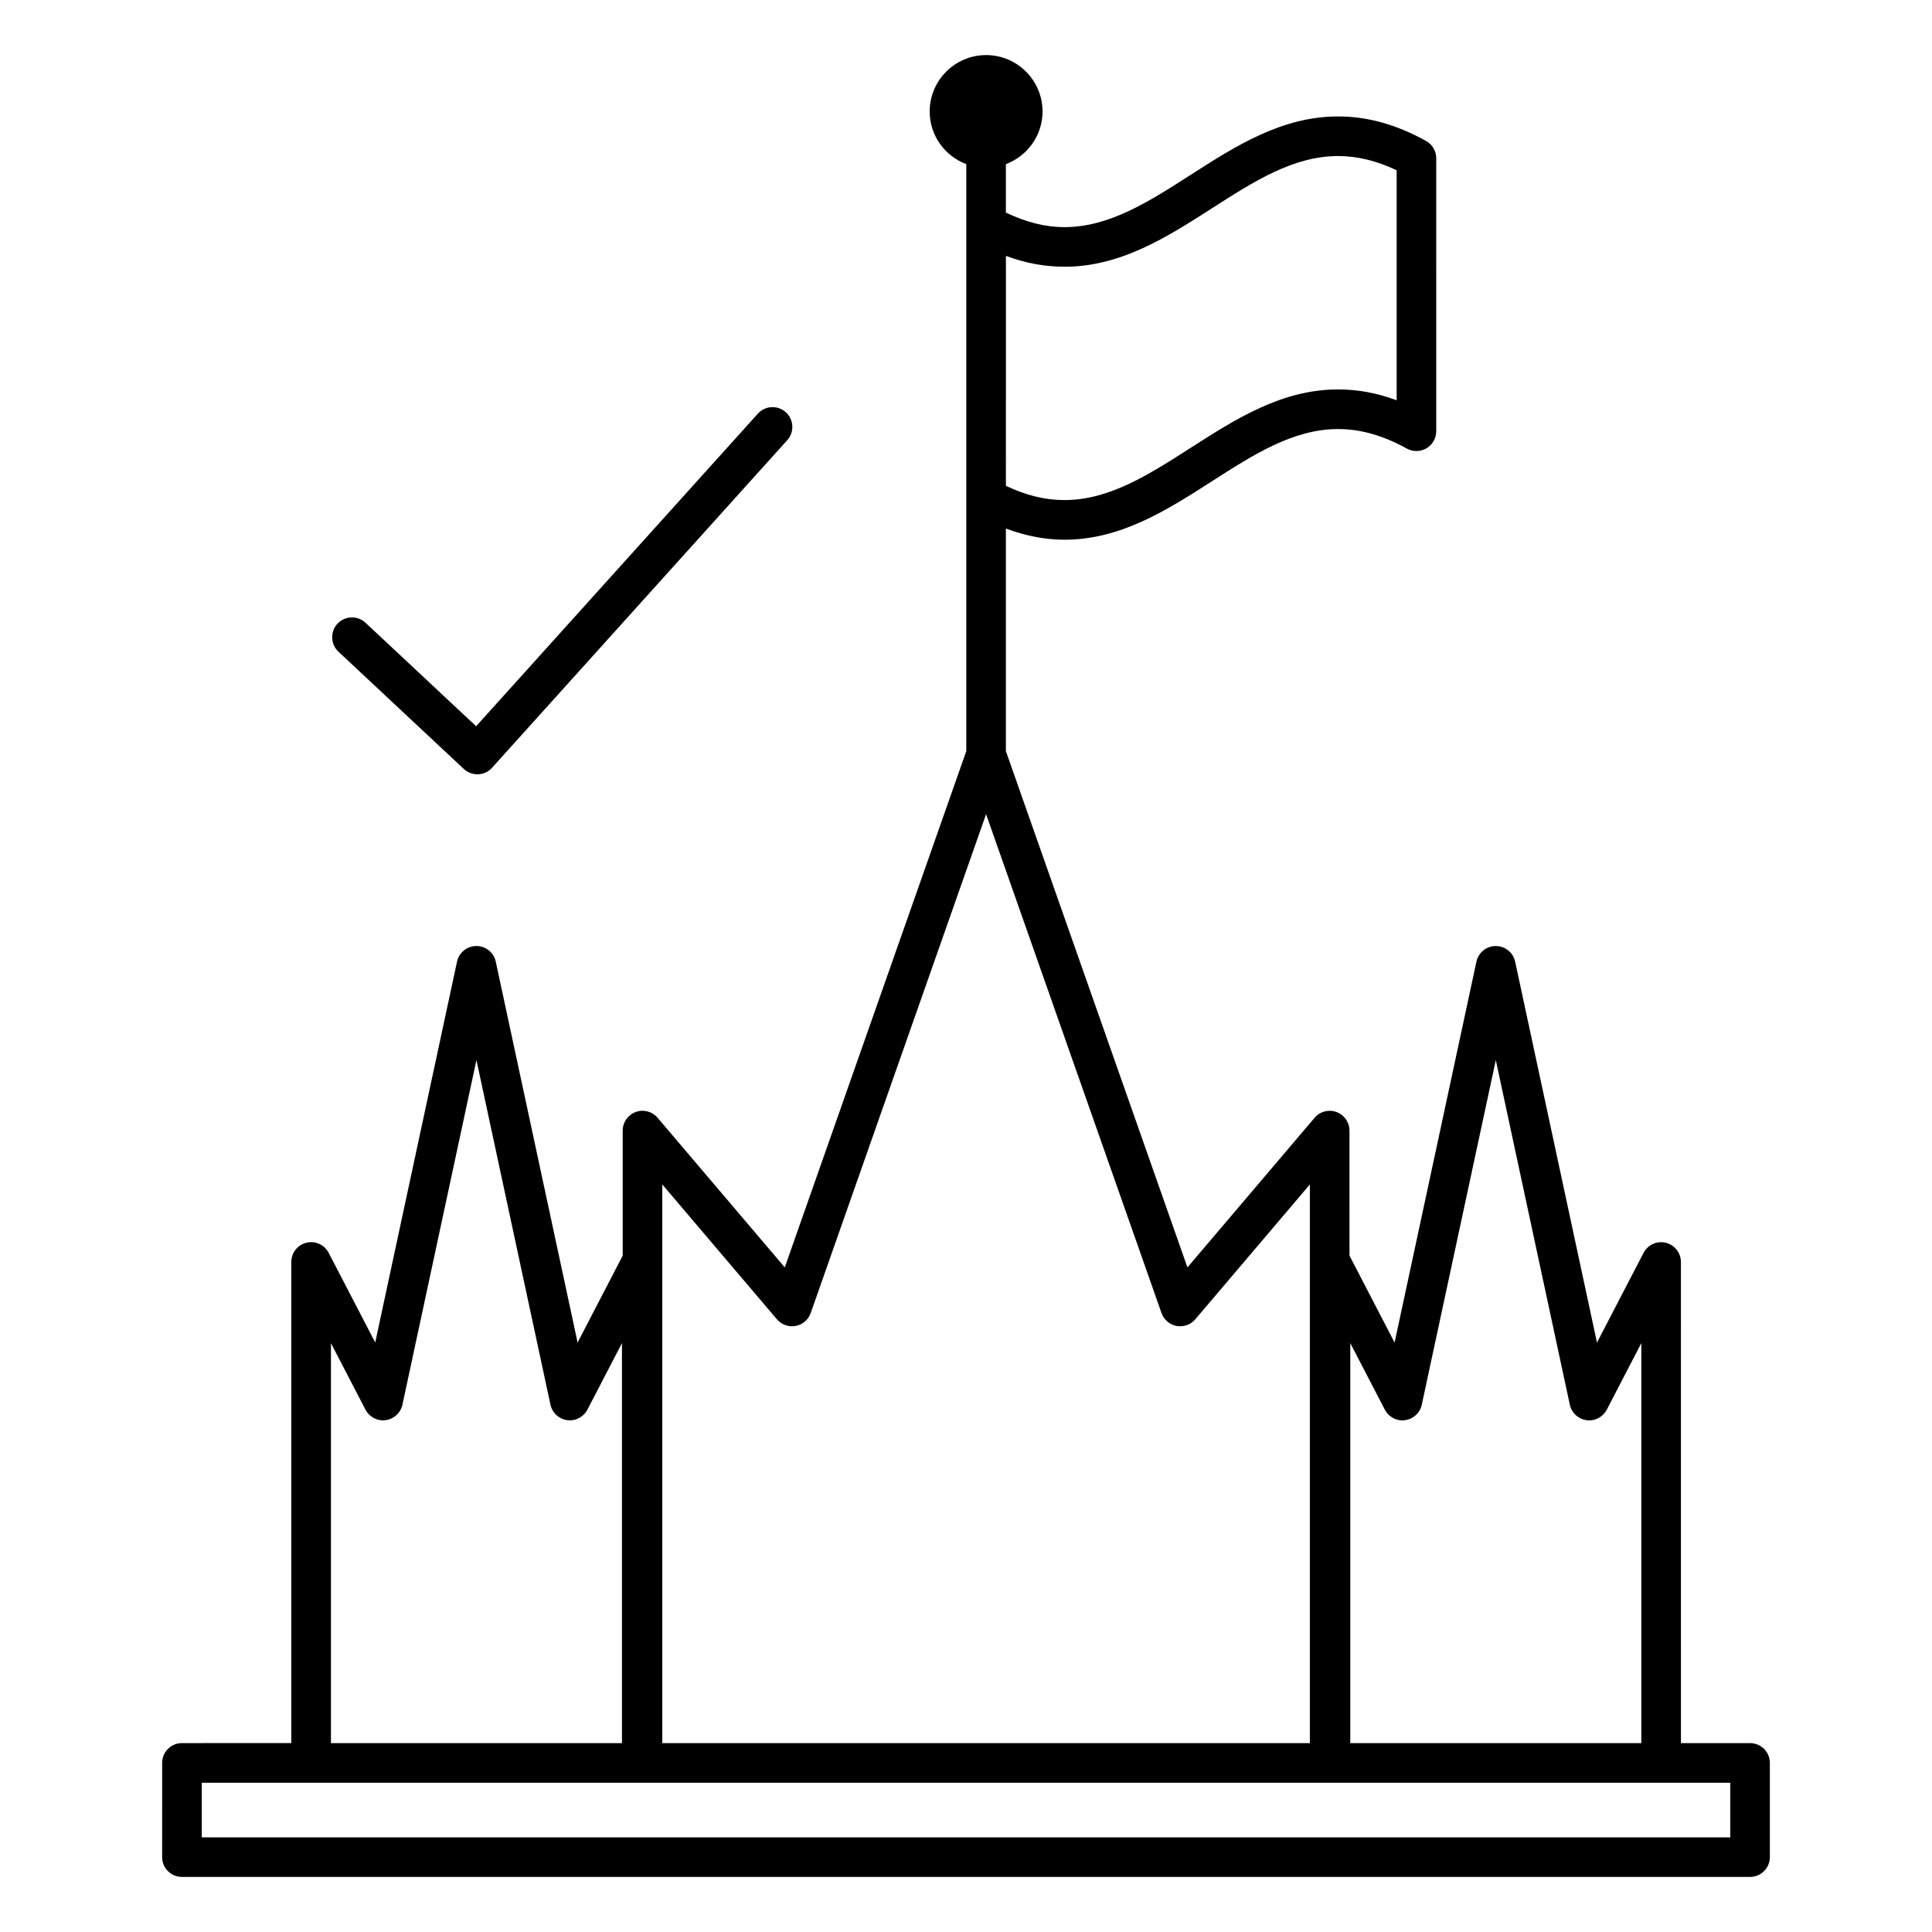 <?xml version="1.0" encoding="UTF-8"?>
<!-- Uploaded to: ICON Repo, www.svgrepo.com, Generator: ICON Repo Mixer Tools -->
<svg fill="#000000" width="800px" height="800px" version="1.1" viewBox="144 144 512 512" xmlns="http://www.w3.org/2000/svg">
 <g>
  <path d="m607.79 605.95h-18.324l-0.004-127.5c0-2.418-1.652-4.523-4.004-5.102-2.363-0.586-4.793 0.535-5.902 2.684l-12.34 23.762-21.684-100.94c-0.52-2.418-2.656-4.144-5.133-4.144-2.477 0-4.613 1.727-5.133 4.144l-21.684 100.94-11.953-23.035-0.004-33.141c0-2.199-1.375-4.168-3.438-4.922-2.066-0.77-4.387-0.152-5.805 1.527l-33.699 39.652-48.113-136.82v-58.988c5.18 1.926 10.316 2.965 15.52 2.965h0.004c14.93 0 27.211-7.879 39.082-15.496 11.094-7.109 21.57-13.832 33.426-13.832 5.969 0 11.93 1.691 18.23 5.176 1.621 0.891 3.606 0.867 5.199-0.074 1.602-0.945 2.582-2.66 2.582-4.519l0.004-72.348c0-1.91-1.035-3.668-2.715-4.594-7.894-4.367-15.512-6.488-23.301-6.488-14.938 0-27.215 7.879-39.086 15.496-11.09 7.117-21.57 13.84-33.426 13.84-5.102 0-10.211-1.316-15.52-3.852v-12.836c5.656-2.137 9.715-7.562 9.715-13.953 0-8.246-6.707-14.957-14.957-14.957-8.238 0-14.953 6.707-14.953 14.953 0 6.391 4.047 11.82 9.703 13.953v155.55l-48.109 136.82-33.703-39.652c-1.422-1.68-3.754-2.297-5.805-1.527-2.066 0.762-3.438 2.731-3.438 4.922v33.145l-11.953 23.027-21.688-100.94c-0.52-2.418-2.656-4.144-5.133-4.144-2.477 0-4.613 1.727-5.133 4.144l-21.68 100.93-12.332-23.758c-1.113-2.144-3.539-3.269-5.902-2.684-2.348 0.57-4.004 2.684-4.004 5.102v127.5l-28.98 0.004c-2.902 0-5.246 2.348-5.246 5.246l-0.004 24.969c0 2.902 2.348 5.246 5.246 5.246h415.57c2.902 0 5.246-2.348 5.246-5.246v-24.969c0.004-2.898-2.344-5.246-5.242-5.246zm-96.797-88.371c1.023 1.961 3.168 3.09 5.359 2.781 2.199-0.301 3.969-1.938 4.434-4.098l19.617-91.32 19.617 91.32c0.469 2.164 2.234 3.805 4.434 4.098 2.203 0.309 4.336-0.82 5.359-2.781l9.152-17.633v106h-77.125v-106.01zm-84.898-302.89c14.938 0 27.215-7.879 39.094-15.496 11.09-7.117 21.562-13.84 33.418-13.84 5.106 0 10.203 1.238 15.52 3.777v60.945c-5.184-1.93-10.316-2.875-15.52-2.875-14.938 0-27.215 7.879-39.086 15.492-11.09 7.109-21.562 13.832-33.426 13.832-5.106 0-10.203-1.238-15.52-3.777l0.004-60.938c5.184 1.926 10.312 2.879 15.516 2.879zm-76.199 278.94c1.211 1.426 3.098 2.094 4.953 1.762 1.848-0.34 3.371-1.645 3.992-3.418l46.48-132.21 46.492 132.21c0.625 1.773 2.144 3.074 4 3.418 1.836 0.332 3.738-0.332 4.949-1.762l30.363-35.734v148.05h-171.61v-148.05zm-118.19 6.316 9.148 17.629c1.02 1.961 3.184 3.09 5.359 2.781 2.199-0.301 3.969-1.938 4.434-4.098l19.613-91.32 19.617 91.32c0.469 2.164 2.234 3.805 4.434 4.098 2.172 0.309 4.336-0.82 5.359-2.781l9.156-17.637v106.01l-77.121-0.004zm370.84 130.97h-405.07v-14.473h405.07z"/>
  <path d="m266.91 347.78c0.98 0.906 2.262 1.418 3.59 1.418 0.074 0 0.148 0 0.227-0.004 1.406-0.059 2.734-0.684 3.672-1.73l78.23-86.809c1.938-2.152 1.77-5.469-0.383-7.41-2.152-1.941-5.469-1.773-7.414 0.383l-74.652 82.832-29.316-27.426c-2.109-1.969-5.434-1.867-7.422 0.246-1.977 2.113-1.867 5.438 0.246 7.422z"/>
 </g>
</svg>